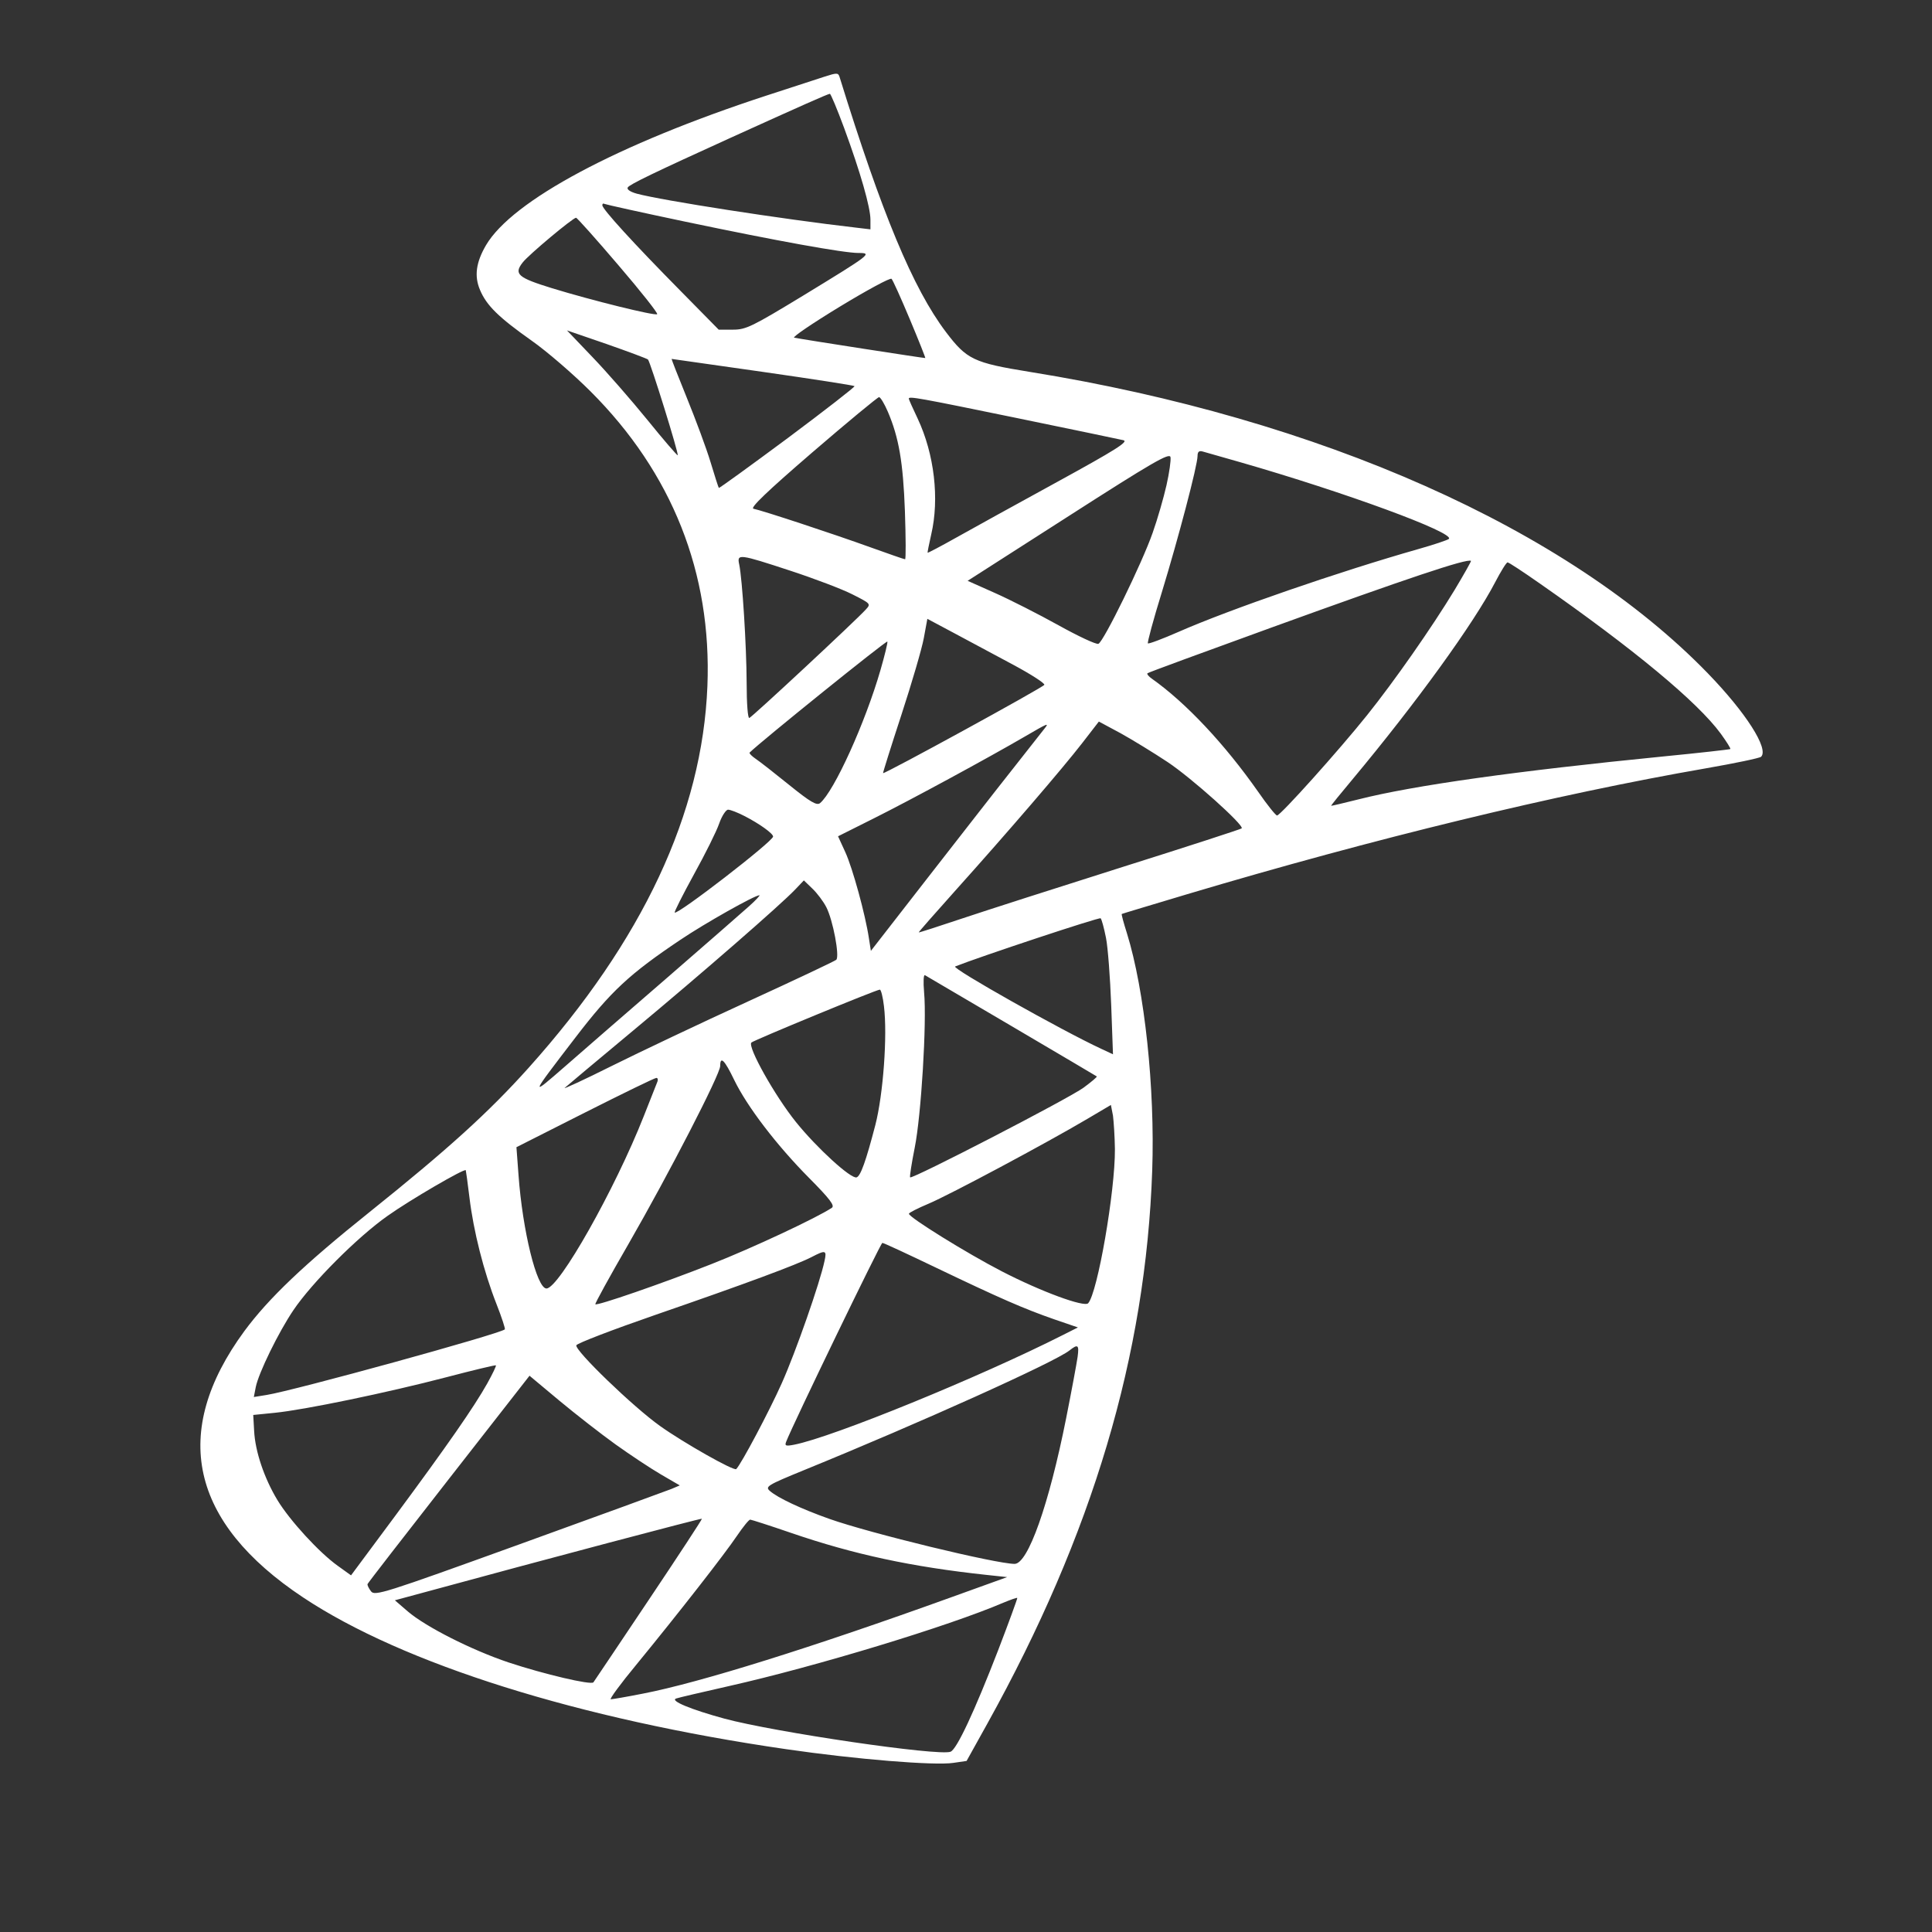 <svg xmlns="http://www.w3.org/2000/svg" width="65" height="65" viewBox="0 0 65 65" fill="none"><rect x="0" y="0" width="65" height="65" fill="#333333" stroke="none"/><path d="M27.75 2.576C27.585 2.631 26.7 2.916 25.77 3.221C20.77 4.856 17.23 6.751 16.35 8.251C16.015 8.826 15.95 9.291 16.15 9.756C16.37 10.28 16.775 10.675 17.885 11.46C18.405 11.825 19.29 12.591 19.865 13.165C22.615 15.911 23.95 19.276 23.8 23.081C23.63 27.36 21.625 31.64 17.785 35.925C16.445 37.42 15.07 38.666 12.43 40.781C10.23 42.541 9.035 43.681 8.22 44.785C5.725 48.185 6.39 51.215 10.2 53.745C13.56 55.98 19.48 57.84 26.455 58.85C28.795 59.191 31.44 59.406 32.075 59.31L32.52 59.245L33.22 57.986C36.76 51.611 38.55 45.6 38.765 39.38C38.86 36.605 38.51 33.321 37.915 31.401C37.805 31.055 37.725 30.761 37.74 30.75C37.75 30.741 38.74 30.445 39.94 30.085C46.245 28.206 52.345 26.726 57.385 25.851C58.365 25.68 59.205 25.506 59.25 25.46C59.52 25.195 58.735 23.971 57.46 22.655C52.745 17.791 44.415 14.085 34.64 12.511C32.755 12.206 32.525 12.095 31.825 11.171C30.715 9.701 29.67 7.186 28.245 2.586C28.2 2.446 28.155 2.446 27.75 2.576ZM28.4 4.306C28.95 5.801 29.285 6.976 29.285 7.391V7.716L28.82 7.661C26.3 7.371 22.28 6.746 21.425 6.516C21.205 6.456 21.08 6.371 21.12 6.306C21.185 6.201 22.04 5.791 24.58 4.636C26.95 3.561 27.85 3.161 27.92 3.156C27.95 3.156 28.165 3.671 28.4 4.306ZM23.07 7.461C26.145 8.106 28.385 8.511 28.88 8.511C29.36 8.511 29.305 8.551 27.045 9.931C25.3 10.991 25.1 11.091 24.66 11.091H24.18L22.89 9.781C21.325 8.196 20.265 7.036 20.265 6.906C20.265 6.851 20.295 6.836 20.34 6.861C20.38 6.881 21.615 7.156 23.07 7.461ZM20.8 8.916C21.555 9.796 22.14 10.536 22.11 10.57C22.045 10.636 19.89 10.101 18.57 9.696C17.42 9.341 17.28 9.221 17.585 8.831C17.785 8.571 19.27 7.331 19.38 7.326C19.41 7.321 20.045 8.031 20.8 8.916ZM30.61 10.741C30.91 11.456 31.14 12.036 31.13 12.046C31.115 12.056 27.075 11.431 26.72 11.361C26.645 11.345 27.33 10.88 28.25 10.32C29.17 9.761 29.955 9.336 29.995 9.381C30.035 9.416 30.31 10.025 30.61 10.741ZM21.8 12.095C21.88 12.175 22.845 15.275 22.8 15.316C22.785 15.331 22.325 14.8 21.78 14.126C21.23 13.45 20.405 12.505 19.93 12.011L19.075 11.116L20.41 11.575C21.14 11.831 21.77 12.066 21.8 12.095ZM25.66 12.511C27.335 12.751 28.725 12.966 28.75 12.991C28.77 13.015 27.76 13.8 26.5 14.741C25.24 15.675 24.2 16.43 24.185 16.416C24.17 16.401 24.045 16.011 23.905 15.546C23.765 15.081 23.405 14.116 23.11 13.39C22.815 12.665 22.585 12.075 22.595 12.075C22.605 12.075 23.985 12.275 25.66 12.511ZM29.87 13.851C30.24 14.716 30.385 15.546 30.445 17.201C30.475 18.09 30.48 18.816 30.45 18.816C30.42 18.816 29.89 18.631 29.275 18.41C28.045 17.965 25.635 17.171 25.35 17.116C25.225 17.09 25.805 16.535 27.33 15.22C28.52 14.195 29.53 13.361 29.575 13.361C29.625 13.366 29.755 13.585 29.87 13.851ZM34.19 14.06C36.045 14.441 37.665 14.78 37.795 14.81C37.98 14.855 37.535 15.136 35.575 16.21C34.225 16.951 32.695 17.791 32.175 18.085C31.65 18.381 31.22 18.605 31.21 18.596C31.2 18.585 31.255 18.311 31.33 17.98C31.61 16.78 31.435 15.28 30.875 14.085C30.71 13.741 30.575 13.435 30.575 13.411C30.575 13.325 30.91 13.386 34.19 14.06ZM39.245 16.326C39.15 16.745 38.945 17.46 38.78 17.925C38.425 18.945 37.13 21.59 36.955 21.66C36.885 21.691 36.275 21.405 35.61 21.035C34.945 20.666 33.98 20.175 33.475 19.951L32.555 19.541L35.95 17.366C38.765 15.56 39.35 15.22 39.38 15.38C39.4 15.48 39.34 15.905 39.245 16.326ZM41.725 15.55C45.245 16.561 48.96 17.925 48.745 18.131C48.7 18.171 48.24 18.326 47.725 18.471C45.07 19.226 41.375 20.5 39.645 21.261C39.11 21.495 38.645 21.671 38.62 21.645C38.595 21.62 38.805 20.84 39.09 19.921C39.645 18.105 40.29 15.655 40.29 15.341C40.29 15.2 40.34 15.155 40.465 15.191C40.555 15.216 41.12 15.376 41.725 15.55ZM26.59 19.201C27.395 19.465 28.33 19.82 28.675 19.995C29.3 20.311 29.305 20.316 29.125 20.511C28.805 20.866 25.31 24.12 25.21 24.155C25.16 24.175 25.12 23.68 25.12 22.965C25.115 21.726 24.975 19.491 24.87 18.991C24.79 18.625 24.855 18.631 26.59 19.201ZM48.94 19.846C48.17 21.116 46.905 22.925 45.99 24.066C45.055 25.235 43.08 27.436 42.965 27.436C42.92 27.436 42.635 27.081 42.33 26.64C41.205 25.035 39.9 23.645 38.755 22.835C38.645 22.761 38.58 22.675 38.605 22.651C38.63 22.625 40.51 21.936 42.77 21.116C47.35 19.456 49.365 18.78 49.49 18.87C49.5 18.886 49.255 19.32 48.94 19.846ZM51.805 19.631C54.965 21.835 57.115 23.62 57.895 24.686C58.09 24.956 58.235 25.186 58.215 25.201C58.195 25.215 57.18 25.331 55.95 25.451C51.045 25.936 47.55 26.425 45.7 26.895C45.205 27.02 44.79 27.116 44.785 27.11C44.775 27.101 45.1 26.701 45.515 26.206C47.655 23.64 49.585 20.971 50.305 19.585C50.495 19.221 50.68 18.921 50.72 18.921C50.755 18.916 51.24 19.235 51.805 19.631ZM34.09 22.366C34.695 22.691 35.16 22.991 35.135 23.041C35.09 23.131 29.755 26.05 29.71 26.011C29.7 26 29.975 25.125 30.325 24.055C30.675 22.985 31.015 21.826 31.08 21.471L31.2 20.82L32.1 21.3C32.6 21.566 33.485 22.041 34.09 22.366ZM29.625 22.535C29.11 24.32 28.065 26.62 27.59 27.02C27.48 27.11 27.265 26.985 26.56 26.416C26.065 26.015 25.56 25.62 25.425 25.53C25.295 25.441 25.2 25.346 25.22 25.32C25.585 24.956 29.835 21.53 29.855 21.585C29.87 21.62 29.765 22.05 29.625 22.535ZM39.285 25.64C40.09 26.175 41.87 27.77 41.775 27.87C41.75 27.895 39.94 28.485 37.76 29.171C35.58 29.86 33.15 30.64 32.36 30.905C31.565 31.171 30.915 31.381 30.91 31.37C30.9 31.36 31.455 30.73 32.14 29.965C33.925 27.976 35.76 25.84 36.41 25L36.97 24.276L37.705 24.671C38.1 24.89 38.82 25.331 39.285 25.64ZM35.155 24.495C35.105 24.561 34.625 25.171 34.085 25.855C33.545 26.535 32.255 28.195 31.205 29.541L29.3 31.991L29.235 31.576C29.115 30.77 28.685 29.206 28.44 28.671L28.195 28.136L29.405 27.53C30.655 26.905 33.26 25.491 34.48 24.78C35.25 24.331 35.3 24.311 35.155 24.495ZM25.05 27.456C25.545 27.71 26.01 28.041 26.01 28.145C26.01 28.305 22.785 30.796 22.7 30.701C22.68 30.68 22.97 30.105 23.345 29.421C23.725 28.735 24.105 27.971 24.195 27.71C24.285 27.451 24.425 27.241 24.495 27.241C24.575 27.241 24.825 27.34 25.05 27.456ZM27.8 30.52C28.025 30.956 28.255 32.181 28.135 32.291C28.085 32.336 26.755 32.965 25.17 33.691C23.585 34.416 21.53 35.391 20.585 35.861C19.645 36.331 18.93 36.66 19 36.6C19.07 36.535 20.105 35.67 21.305 34.67C23.625 32.74 26.27 30.436 26.755 29.925L27.045 29.62L27.33 29.895C27.49 30.046 27.7 30.326 27.8 30.52ZM25.195 30.495C24.965 30.701 23.725 31.785 22.445 32.895C21.165 34.001 19.625 35.34 19.025 35.865C17.815 36.92 17.815 36.92 19.36 34.906C20.555 33.346 21.18 32.766 22.895 31.616C23.73 31.055 25.39 30.12 25.55 30.12C25.585 30.116 25.425 30.291 25.195 30.495ZM37.21 31.555C37.275 31.881 37.35 32.901 37.385 33.81L37.445 35.471L37.06 35.291C35.73 34.675 31.995 32.571 32.135 32.516C32.95 32.191 36.985 30.851 37.03 30.895C37.065 30.93 37.145 31.226 37.21 31.555ZM34.04 34.526C35.595 35.441 36.88 36.2 36.9 36.215C36.92 36.23 36.715 36.401 36.46 36.59C35.965 36.956 30.69 39.681 30.62 39.611C30.6 39.59 30.67 39.136 30.775 38.611C30.99 37.55 31.185 34.391 31.09 33.386C31.06 33.031 31.07 32.781 31.12 32.81C31.175 32.84 32.485 33.611 34.04 34.526ZM29.74 33.855C29.86 34.84 29.715 36.821 29.45 37.85C29.135 39.06 28.955 39.566 28.82 39.611C28.635 39.675 27.485 38.626 26.78 37.751C26.07 36.87 25.14 35.211 25.28 35.075C25.365 34.995 29.475 33.3 29.6 33.295C29.64 33.291 29.705 33.545 29.74 33.855ZM24.7 36.331C25.135 37.23 26.13 38.531 27.22 39.63C27.92 40.336 28.095 40.566 27.985 40.636C27.495 40.965 25.31 41.99 23.93 42.531C22.255 43.191 20.08 43.941 20.03 43.88C20.01 43.861 20.51 42.95 21.14 41.861C22.505 39.49 24.23 36.141 24.23 35.865C24.23 35.516 24.375 35.656 24.7 36.331ZM22.12 36.386C22.095 36.456 21.885 36.975 21.66 37.55C20.69 40.011 18.805 43.35 18.385 43.35C18.06 43.35 17.58 41.406 17.445 39.535L17.375 38.596L19.68 37.431C20.95 36.791 22.025 36.266 22.08 36.266C22.125 36.261 22.145 36.316 22.12 36.386ZM37.51 38.66C37.52 40.075 36.925 43.501 36.61 43.846C36.48 43.99 35.015 43.45 33.7 42.77C32.52 42.16 30.58 40.956 30.58 40.836C30.58 40.8 30.875 40.651 31.245 40.495C31.945 40.2 35.2 38.461 36.58 37.645L37.375 37.175L37.445 37.535C37.47 37.73 37.505 38.245 37.51 38.66ZM15.795 40.295C15.93 41.416 16.275 42.785 16.705 43.876C16.88 44.321 17.005 44.706 16.985 44.725C16.815 44.88 9.89 46.785 8.975 46.931L8.54 47.001L8.605 46.666C8.7 46.191 9.37 44.821 9.87 44.081C10.49 43.16 12.025 41.62 13.04 40.906C13.795 40.37 15.615 39.31 15.67 39.37C15.675 39.376 15.735 39.791 15.795 40.295ZM31.505 42.656C33.645 43.681 34.455 44.035 35.48 44.391L36.265 44.66L35.77 44.91C32.965 46.331 28.005 48.355 26.72 48.605C26.435 48.66 26.395 48.645 26.45 48.505C26.67 47.931 29.63 41.816 29.685 41.816C29.72 41.81 30.545 42.196 31.505 42.656ZM27.74 42.425C27.59 43.145 26.775 45.48 26.3 46.541C25.89 47.461 24.94 49.255 24.77 49.425C24.695 49.501 23.005 48.545 22.205 47.975C21.305 47.336 19.335 45.435 19.39 45.261C19.41 45.196 20.61 44.736 22.055 44.236C25.1 43.185 26.805 42.55 27.3 42.295C27.78 42.045 27.82 42.06 27.74 42.425ZM36.255 45.651C36.225 45.861 36.055 46.781 35.87 47.711C35.29 50.626 34.585 52.615 34.135 52.615C33.515 52.615 29.27 51.586 27.9 51.1C26.97 50.77 26.165 50.395 25.9 50.16C25.735 50.016 25.82 49.965 27.04 49.465C30.965 47.865 35.49 45.825 35.98 45.435C36.265 45.211 36.31 45.24 36.255 45.651ZM16.395 46.541C15.95 47.336 15.035 48.651 13.295 51.001L11.81 53.001L11.365 52.681C10.74 52.236 9.75 51.156 9.335 50.471C8.89 49.736 8.585 48.831 8.55 48.141L8.52 47.605L9.255 47.531C10.25 47.431 13.03 46.855 15.015 46.336C15.915 46.1 16.665 45.92 16.685 45.935C16.7 45.956 16.57 46.225 16.395 46.541ZM20.71 48.596C21.205 48.95 21.885 49.401 22.235 49.605L22.87 49.975L22.585 50.096C22.425 50.16 20.12 51.001 17.455 51.965C12.905 53.611 12.605 53.706 12.48 53.535C12.405 53.435 12.355 53.331 12.365 53.295C12.375 53.261 13.605 51.675 15.1 49.761L17.815 46.285L18.815 47.12C19.375 47.586 20.215 48.24 20.71 48.596ZM21.83 53.821C20.835 55.306 19.995 56.56 19.965 56.6C19.89 56.7 18.3 56.325 17.11 55.931C15.86 55.511 14.32 54.73 13.72 54.215L13.285 53.84L14.265 53.575C18.28 52.48 23.59 51.075 23.615 51.096C23.635 51.1 22.825 52.336 21.83 53.821ZM26.61 51.571C28.735 52.3 30.675 52.715 33.19 52.986L33.885 53.06L32.01 53.736C27.33 55.425 23.54 56.611 21.63 56.98C21.095 57.086 20.605 57.17 20.55 57.17C20.495 57.17 20.88 56.645 21.405 56.011C22.835 54.266 24.385 52.281 24.795 51.67C24.995 51.376 25.195 51.126 25.24 51.126C25.285 51.13 25.895 51.325 26.61 51.571ZM33.585 55.511C32.78 57.59 32.19 58.855 31.98 58.935C31.58 59.09 26.055 58.276 24.37 57.821C23.25 57.516 22.535 57.221 22.745 57.145C22.825 57.115 23.625 56.931 24.53 56.725C27.455 56.066 31.915 54.711 33.76 53.92C34 53.821 34.21 53.745 34.225 53.761C34.235 53.776 33.95 54.56 33.585 55.511Z" fill="white"></path></svg>